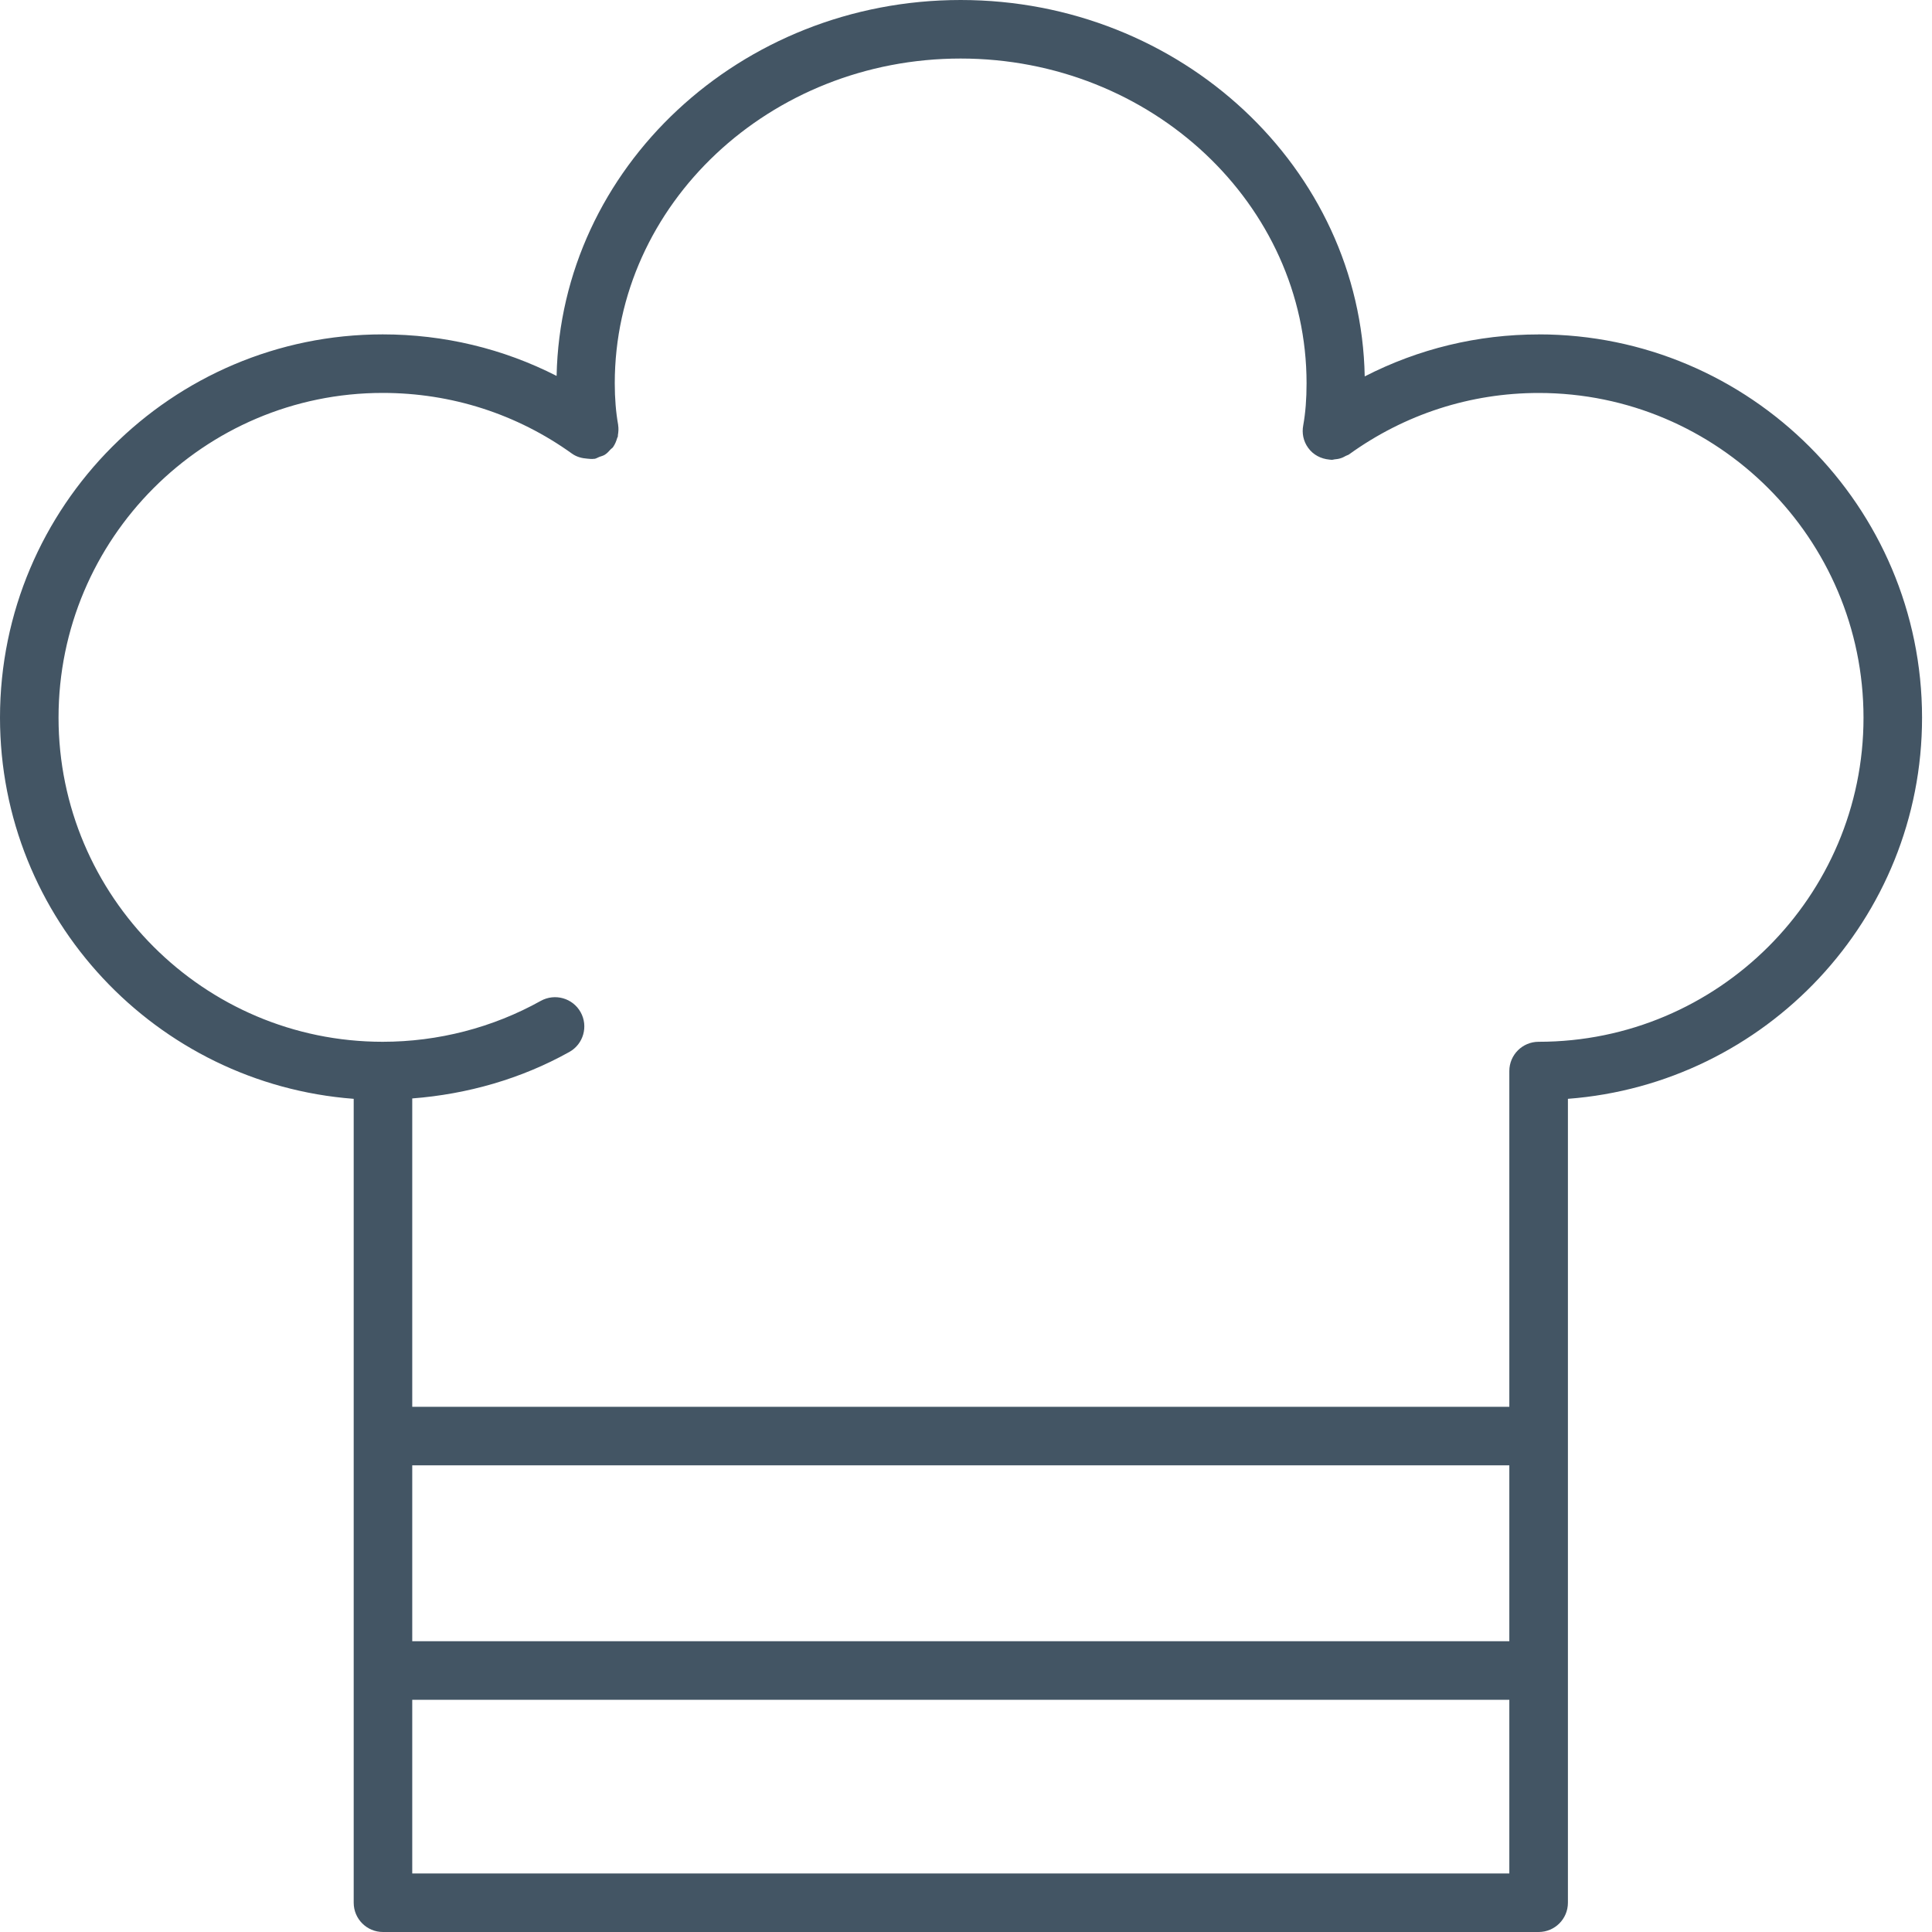 <svg xmlns="http://www.w3.org/2000/svg" width="40" height="40" viewBox="0 0 40 40" fill="none"><path d="M31.857 6.924C30.592 6.924 29.367 7.222 28.255 7.793C28.174 3.483 24.456 0 19.889 0C15.326 0 11.61 3.478 11.524 7.783C10.417 7.218 9.192 6.923 7.923 6.923C3.554 6.923 0 10.482 0 14.857C0 19.024 3.234 22.441 7.323 22.75V39.394C7.323 39.729 7.594 40 7.929 40H31.856C32.191 40 32.462 39.729 32.462 39.394L32.462 22.75C36.556 22.44 39.794 19.024 39.794 14.86C39.794 10.484 36.234 6.923 31.857 6.923L31.857 6.924ZM31.249 33.98H8.535V30.338H31.249V33.98ZM8.535 38.788V35.193H31.249V38.788H8.535ZM31.858 21.569C31.857 21.569 31.856 21.569 31.855 21.569C31.52 21.569 31.249 21.84 31.249 22.175V29.126L8.535 29.126V22.742C9.677 22.654 10.791 22.336 11.787 21.78C12.079 21.618 12.184 21.248 12.021 20.956C11.858 20.664 11.489 20.56 11.196 20.722C10.203 21.276 9.071 21.569 7.923 21.569C4.223 21.569 1.212 18.558 1.212 14.857C1.212 11.15 4.223 8.135 7.923 8.135C9.345 8.135 10.702 8.571 11.847 9.395C11.848 9.395 11.849 9.395 11.849 9.396C11.938 9.459 12.046 9.488 12.159 9.496C12.207 9.5 12.254 9.507 12.301 9.499C12.304 9.499 12.306 9.5 12.309 9.5C12.346 9.493 12.376 9.472 12.41 9.459C12.448 9.445 12.487 9.437 12.522 9.415C12.57 9.385 12.607 9.343 12.645 9.301C12.66 9.285 12.68 9.275 12.693 9.257C12.694 9.256 12.694 9.254 12.695 9.253C12.734 9.197 12.759 9.134 12.778 9.069C12.781 9.057 12.79 9.048 12.792 9.037C12.794 9.028 12.791 9.018 12.793 9.009C12.805 8.939 12.809 8.869 12.798 8.801C12.797 8.799 12.798 8.797 12.798 8.795C12.752 8.539 12.728 8.249 12.728 7.935C12.728 4.228 15.94 1.212 19.889 1.212C23.838 1.212 27.051 4.228 27.051 7.934C27.051 8.26 27.029 8.545 26.982 8.807C26.952 8.964 26.982 9.132 27.084 9.272C27.19 9.42 27.352 9.499 27.52 9.515C27.54 9.517 27.559 9.52 27.579 9.52C27.596 9.52 27.611 9.513 27.628 9.511C27.671 9.507 27.711 9.502 27.752 9.489C27.793 9.477 27.829 9.458 27.865 9.438C27.886 9.426 27.909 9.423 27.929 9.409C29.083 8.576 30.442 8.136 31.858 8.136C35.565 8.136 38.582 11.152 38.582 14.86C38.582 18.559 35.566 21.569 31.858 21.569L31.858 21.569Z" fill="#435564"></path></svg>
